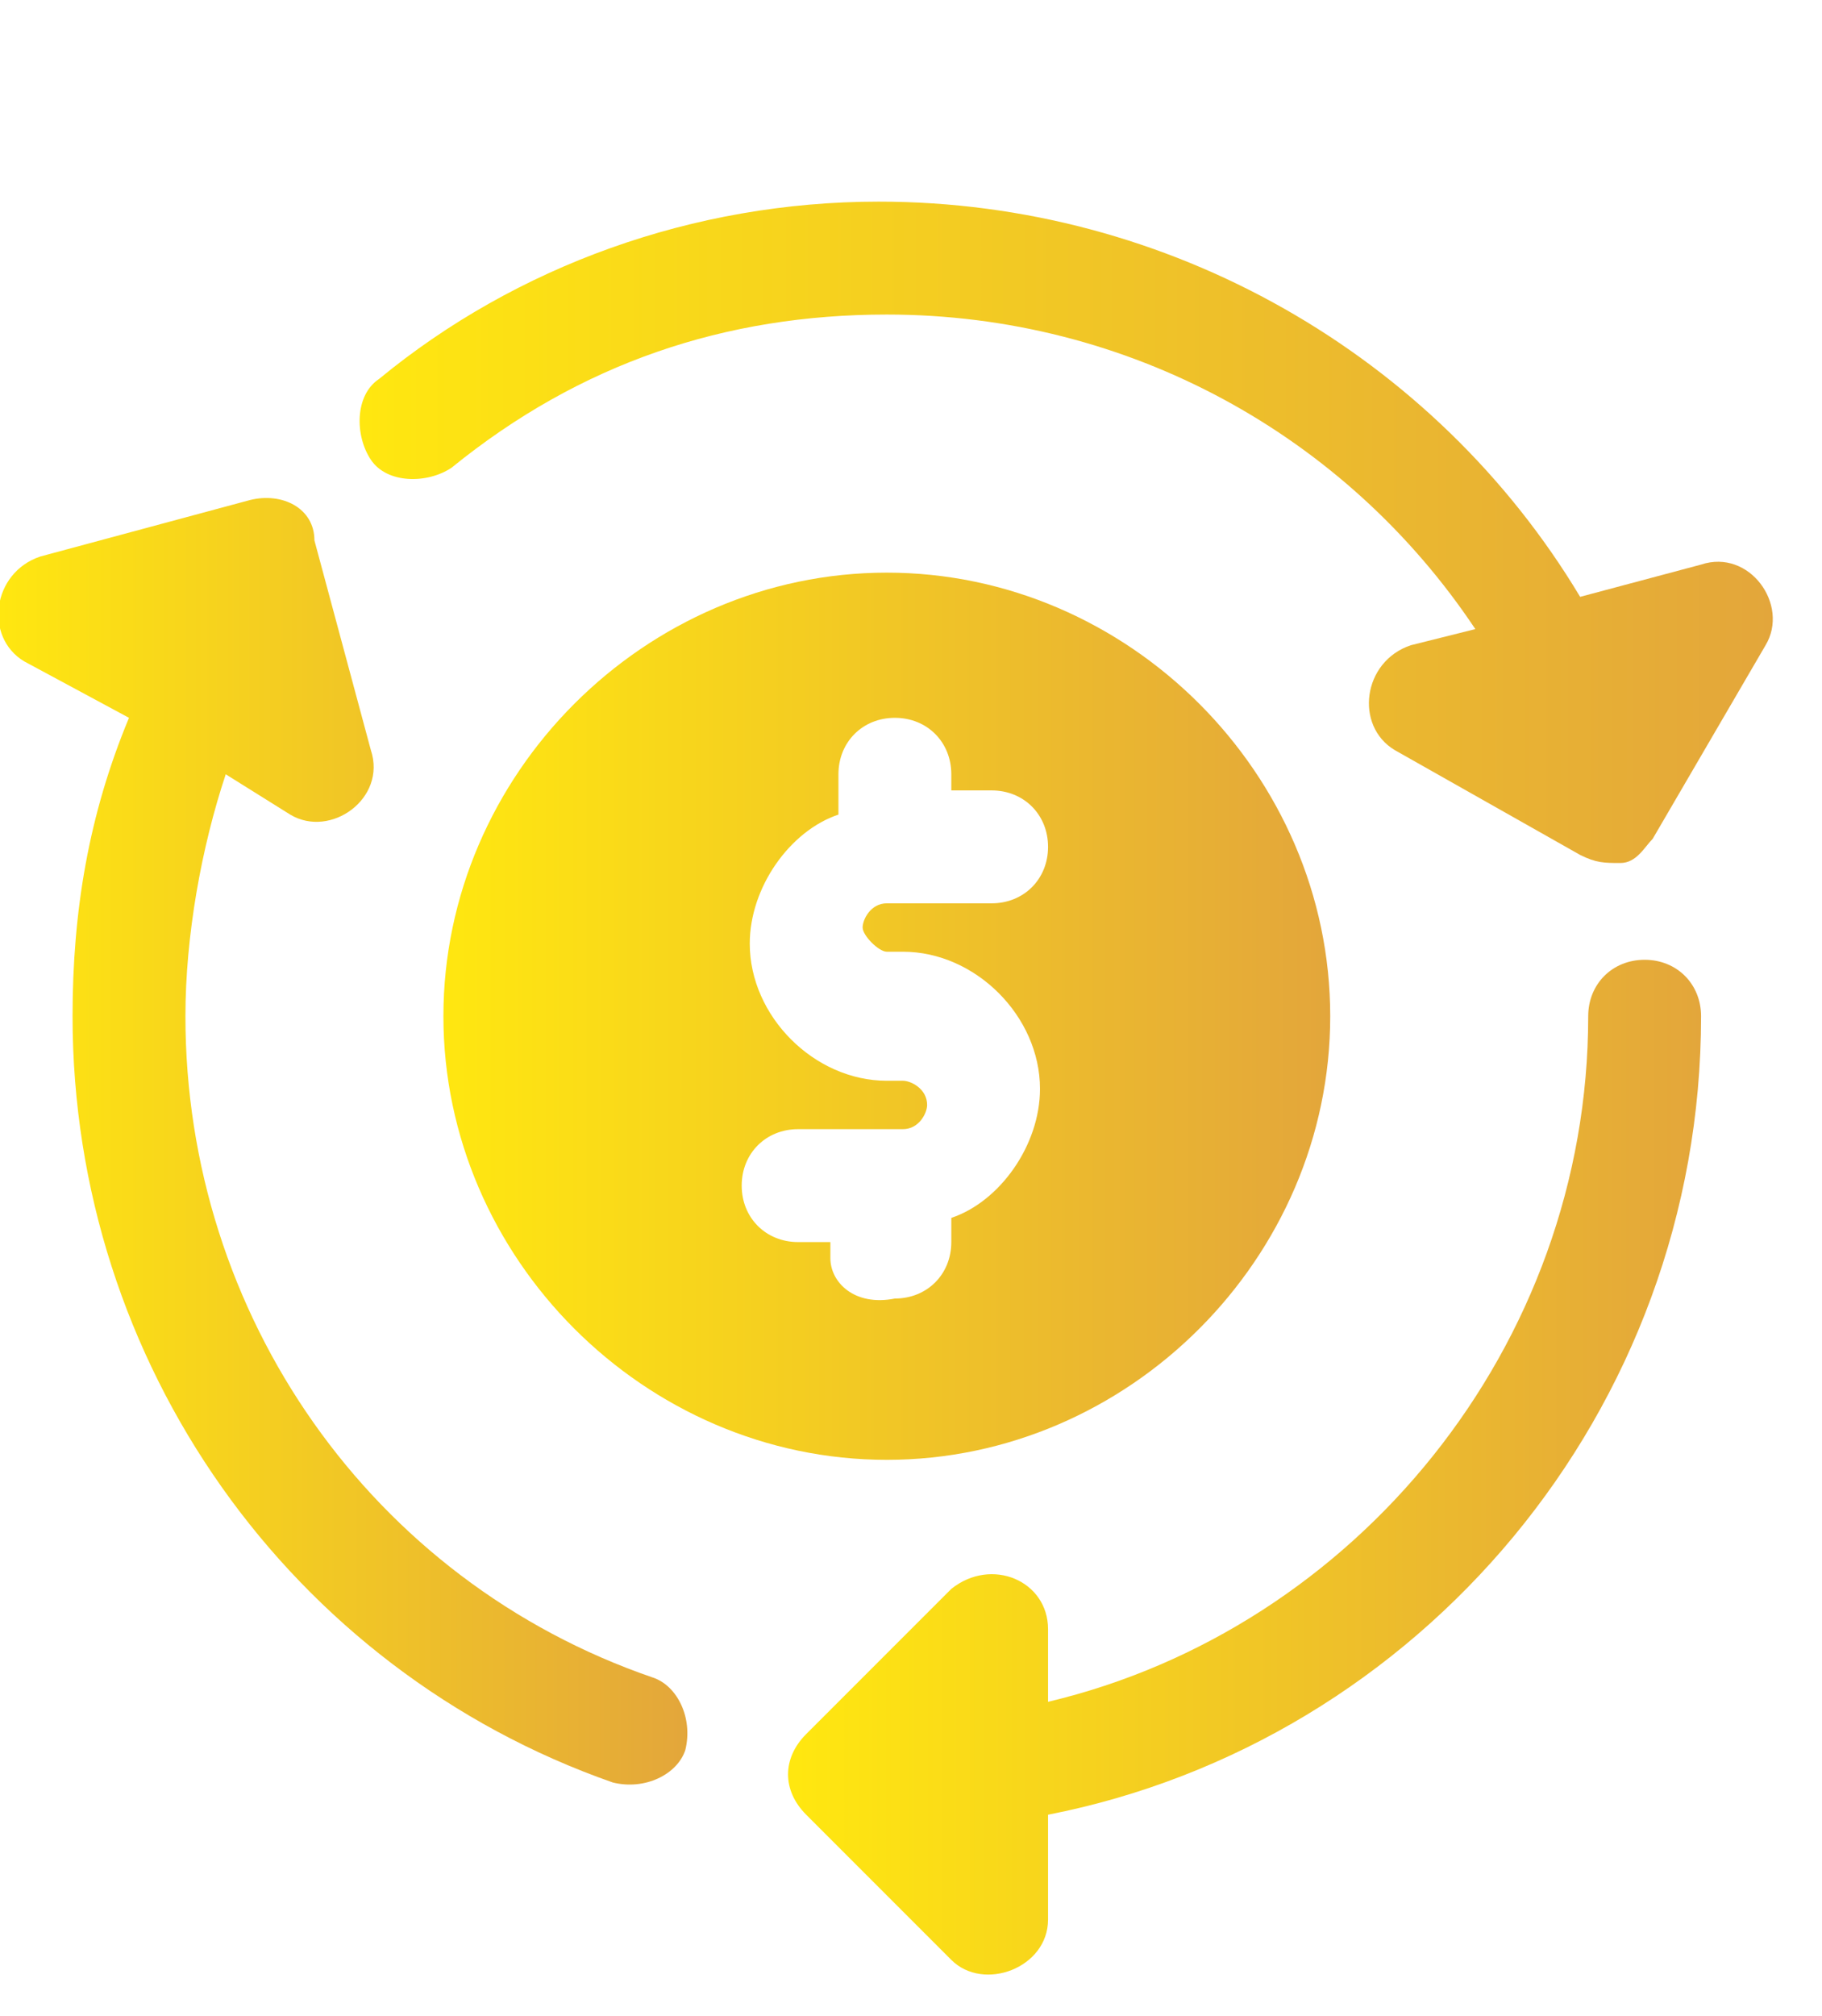 <?xml version="1.0" encoding="utf-8"?>
<!-- Generator: Adobe Illustrator 26.0.2, SVG Export Plug-In . SVG Version: 6.00 Build 0)  -->
<svg version="1.1" id="mobile-money-transfer" xmlns="http://www.w3.org/2000/svg" xmlns:xlink="http://www.w3.org/1999/xlink"
	 x="0px" y="0px" viewBox="0 0 22.6 25" style="enable-background:new 0 0 22.6 25;" xml:space="preserve">
<style type="text/css">
	.st0{fill:url(#SVGID_1_);}
	.st1{fill:url(#SVGID_00000136392119576830840640000017212643658879581065_);}
	.st2{fill:url(#SVGID_00000004537238932005804550000006030305430846984591_);}
	.st3{fill:url(#SVGID_00000167385524594027517750000016571366844178125955_);}
</style>
<g>
	<linearGradient id="SVGID_1_" gradientUnits="userSpaceOnUse" x1="5.501" y1="12.579" x2="16.509" y2="12.579">
		<stop  offset="0" style="stop-color:#FFE710"/>
		<stop  offset="1" style="stop-color:#E3A63B"/>
	</linearGradient>
	<path class="st0" d="M16.5,12.6c0-3-2.5-5.5-5.5-5.5s-5.5,2.5-5.5,5.5S8,18.1,11,18.1S16.5,15.6,16.5,12.6z M10.3,15.6v-0.2H9.9
		c-0.4,0-0.7-0.3-0.7-0.7c0-0.4,0.3-0.7,0.7-0.7h1.3c0.2,0,0.3-0.2,0.3-0.3c0-0.2-0.2-0.3-0.3-0.3h-0.2c-0.9,0-1.7-0.8-1.7-1.7
		c0-0.7,0.5-1.4,1.1-1.6V9.6c0-0.4,0.3-0.7,0.7-0.7s0.7,0.3,0.7,0.7v0.2h0.5c0.4,0,0.7,0.3,0.7,0.7c0,0.4-0.3,0.7-0.7,0.7h-1.3
		c-0.2,0-0.3,0.2-0.3,0.3s0.2,0.3,0.3,0.3h0.2c0.9,0,1.7,0.8,1.7,1.7c0,0.7-0.5,1.4-1.1,1.6v0.3c0,0.4-0.3,0.7-0.7,0.7
		C10.6,16.2,10.3,15.9,10.3,15.6z"/>
	
		<linearGradient id="SVGID_00000056393303592367255450000009685607051916837049_" gradientUnits="userSpaceOnUse" x1="9.871" y1="18.212" x2="21.115" y2="18.212">
		<stop  offset="0" style="stop-color:#FFE710"/>
		<stop  offset="1" style="stop-color:#E3A63B"/>
	</linearGradient>
	<path style="fill:url(#SVGID_00000056393303592367255450000009685607051916837049_);" d="M20.4,11.9c-0.4,0-0.7,0.3-0.7,0.7
		c0,4.1-2.9,7.6-6.7,8.5v-0.9c0-0.6-0.7-0.9-1.2-0.5l-1.8,1.8c-0.3,0.3-0.3,0.7,0,1l1.8,1.8c0.4,0.4,1.2,0.1,1.2-0.5v-1.3
		c4.6-0.9,8.1-5,8.1-9.9C21.1,12.2,20.8,11.9,20.4,11.9z"/>
	
		<linearGradient id="SVGID_00000183948629265948762250000017169718181588530096_" gradientUnits="userSpaceOnUse" x1="-9.094947e-13" y1="14.173" x2="8.552" y2="14.173">
		<stop  offset="0" style="stop-color:#FFE710"/>
		<stop  offset="1" style="stop-color:#E3A63B"/>
	</linearGradient>
	<path style="fill:url(#SVGID_00000183948629265948762250000017169718181588530096_);" d="M8.1,20.8c-3.5-1.2-5.8-4.5-5.8-8.2
		c0-1,0.2-2.1,0.5-3l0.8,0.5c0.5,0.3,1.2-0.2,1-0.8L3.9,6.7C3.9,6.3,3.5,6.1,3.1,6.2L0.5,6.9c-0.6,0.2-0.7,1-0.2,1.3l1.3,0.7
		c-0.5,1.2-0.7,2.4-0.7,3.7c0,4.3,2.7,8.1,6.7,9.5c0.4,0.1,0.8-0.1,0.9-0.4C8.6,21.3,8.4,20.9,8.1,20.8z"/>
	
		<linearGradient id="SVGID_00000075130740872091989320000017659190896214480035_" gradientUnits="userSpaceOnUse" x1="4.493" y1="6.58" x2="22.008" y2="6.58">
		<stop  offset="0" style="stop-color:#FFE710"/>
		<stop  offset="1" style="stop-color:#E3A63B"/>
	</linearGradient>
	<path style="fill:url(#SVGID_00000075130740872091989320000017659190896214480035_);" d="M21.1,7l-1.5,0.4c-1.8-3-5.1-4.9-8.7-4.9
		c-2.3,0-4.5,0.8-6.2,2.2c-0.3,0.2-0.3,0.7-0.1,1c0.2,0.3,0.7,0.3,1,0.1C7.2,4.5,9,3.9,11,3.9c3,0,5.7,1.5,7.3,3.9L17.5,8
		c-0.6,0.2-0.7,1-0.2,1.3l2.3,1.3c0.2,0.1,0.3,0.1,0.5,0.1c0.2,0,0.3-0.2,0.4-0.3L21.9,8C22.2,7.5,21.7,6.8,21.1,7z"/>
</g>
</svg>
